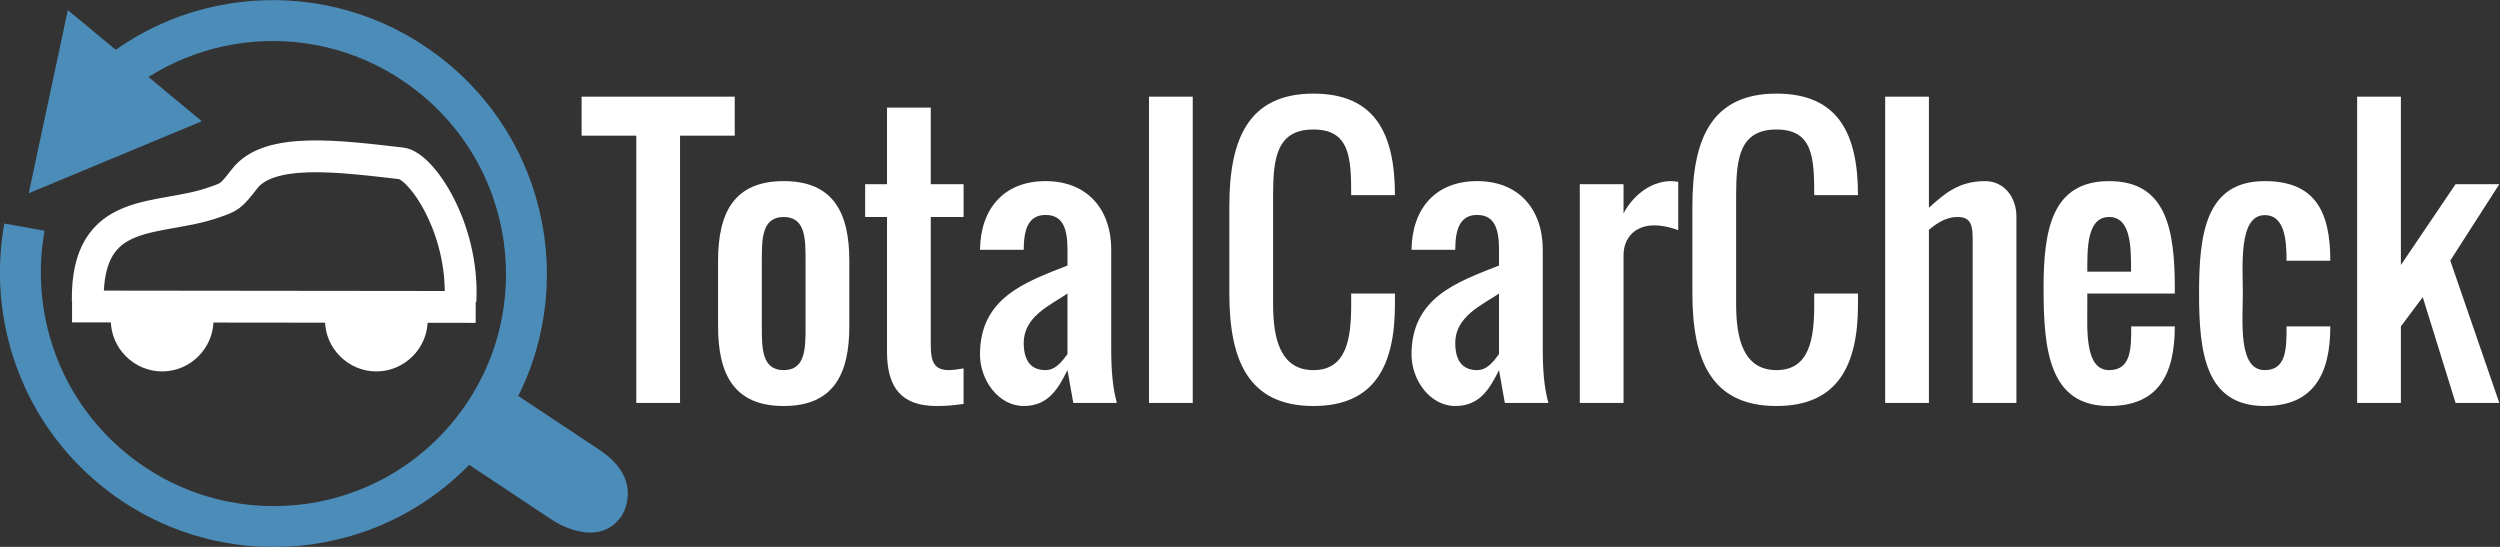 <?xml version="1.0" encoding="UTF-8" standalone="no"?>
<!-- Created with Inkscape (http://www.inkscape.org/) -->

<svg
   xmlns:dc="http://purl.org/dc/elements/1.1/"
   xmlns:cc="http://creativecommons.org/ns#"
   xmlns:rdf="http://www.w3.org/1999/02/22-rdf-syntax-ns#"
   xmlns:svg="http://www.w3.org/2000/svg"
   xmlns="http://www.w3.org/2000/svg"
   xmlns:sodipodi="http://sodipodi.sourceforge.net/DTD/sodipodi-0.dtd"
   xmlns:inkscape="http://www.inkscape.org/namespaces/inkscape"
   version="1.1"
   id="svg4325"
   xml:space="preserve"
   width="733.193"
   height="160.378"
   viewBox="0 0 733.193 160.378"
   sodipodi:docname="TotalCarCheckLogo1.svg"
   inkscape:version="0.92.2 (5c3e80d, 2017-08-06)"><rect x="0" y="0" width="733.193" height="160.378" fill="#333333" stroke="none"/><defs
     id="defs4329" /><sodipodi:namedview
     pagecolor="#ffffff"
     bordercolor="#666666"
     borderopacity="1"
     objecttolerance="10"
     gridtolerance="10"
     guidetolerance="10"
     inkscape:pageopacity="0"
     inkscape:pageshadow="2"
     inkscape:window-width="1920"
     inkscape:window-height="1017"
     id="namedview4327"
     showgrid="false"
     inkscape:zoom="0.65693984"
     inkscape:cx="122.83952"
     inkscape:cy="39.137051"
     inkscape:window-x="-8"
     inkscape:window-y="-8"
     inkscape:window-maximized="1"
     inkscape:current-layer="g4335" /><g
     id="g4333"
     inkscape:groupmode="layer"
     inkscape:label="TotalCarCheckLogo"
     transform="matrix(1.333,0,0,-1.333,-65.833,222.06)"><g
       id="g4335"
       transform="scale(1,-1)"><path
         d="m 211.037,-136.74 c 0,0 -12.031,0 -12.031,0 0,0 0,58.803 0,58.803 0,0 -9.625,0 -9.625,0 0,0 0,-58.803 0,-58.803 0,0 -12.031,0 -12.031,0 0,0 0,-8.572 0,-8.572 0,0 33.688,0 33.688,0 0,0 0,8.572 0,8.572 z"
         style="fill:#ffffff;fill-opacity:1;fill-rule:nonzero;stroke:none"
         id="path4337"
         inkscape:connector-curvature="0" /><path
         d="m 216.997,-109.219 c 0,0 0,14.438 0,14.438 0,4.812 0,9.625 4.812,9.625 4.812,0 4.812,-4.812 4.812,-9.625 0,0 0,-14.438 0,-14.438 0,-4.812 0,-9.625 -4.812,-9.625 -4.812,0 -4.812,4.812 -4.812,9.625 z m -9.625,14.438 c 0,0 0,-14.438 0,-14.438 0,-10.678 3.609,-17.521 14.438,-17.521 10.828,0 14.438,6.843 14.438,17.521 0,0 0,14.438 0,14.438 0,10.678 -3.609,17.521 -14.438,17.521 -10.828,0 -14.438,-6.843 -14.438,-17.521 z"
         style="fill:#ffffff;fill-opacity:1;fill-rule:nonzero;stroke:none"
         id="path4339"
         inkscape:connector-curvature="0" /><path
         d="m 255.445,-77.261 c -7.745,0 -10.828,-4.061 -10.903,-11.655 0,0 0,-29.928 0,-29.928 0,0 -4.812,0 -4.812,0 0,0 0,-7.219 0,-7.219 0,0 4.812,0 4.812,0 0,0 0,-16.844 0,-16.844 0,0 9.625,0 9.625,0 0,0 0,16.844 0,16.844 0,0 7.219,0 7.219,0 0,0 0,7.219 0,7.219 0,0 -7.219,0 -7.219,0 0,0 0,28.086 0,28.086 0,3.421 0.526,5.602 3.985,5.602 0.902,0 2.369,-0.226 3.233,-0.376 0,0 0,7.82 0,7.82 -2.406,0.301 -3.609,0.451 -5.94,0.451 z"
         style="fill:#ffffff;fill-opacity:1;fill-rule:nonzero;stroke:none"
         id="path4341"
         inkscape:connector-curvature="0" /><path
         d="m 274.62,-91.135 c 0,3.609 1.354,5.979 4.812,5.979 2.331,0 3.797,-2.181 4.812,-3.534 0,0 0,-13.31 0,-13.31 -3.797,2.557 -9.625,5.038 -9.625,10.865 z m 19.25,-20.49 c 0,0 0,21.656 0,21.656 0,4.926 0.301,8.609 1.241,12.031 0,0 -9.587,0 -9.587,0 0,0 -1.278,-7.219 -1.278,-7.219 -1.917,3.797 -4.061,7.896 -9.625,7.896 -5.564,0 -9.625,-5.715 -9.625,-11.317 0,-12.52 9.963,-15.941 19.25,-19.588 0,0 0,-3.459 0,-3.459 0,-4.249 -0.79,-7.67 -4.812,-7.67 -3.948,0 -4.812,3.459 -4.812,7.67 0,0 -9.625,0 -9.625,0 0.113,-9.099 5.301,-15.114 14.438,-15.114 9.136,0 14.438,6.166 14.438,15.114 z"
         style="fill:#ffffff;fill-opacity:1;fill-rule:nonzero;stroke:none"
         id="path4343"
         inkscape:connector-curvature="0" /><path
         d="m 302.179,-77.938 c 0,0 0,-67.375 0,-67.375 0,0 9.625,0 9.625,0 0,0 0,67.375 0,67.375 0,0 -9.625,0 -9.625,0 z"
         style="fill:#ffffff;fill-opacity:1;fill-rule:nonzero;stroke:none"
         id="path4345"
         inkscape:connector-curvature="0" /><path
         d="m 338.357,-77.261 c -14.475,0 -18.498,-10.302 -18.498,-24.776 0,0 0,-19.213 0,-19.213 0,-14.475 4.023,-24.739 18.498,-24.739 13.572,0 17.934,8.798 17.934,22.333 0,0 -9.625,0 -9.625,0 0,-8.196 -0.263,-14.438 -8.309,-14.438 -8.046,0 -8.873,6.241 -8.873,14.438 0,0 0,24.062 0,24.062 0,7.369 1.541,14.438 8.873,14.438 7.369,0 8.309,-7.068 8.309,-14.438 0,0 0,-2.406 0,-2.406 0,0 9.625,0 9.625,0 0,0 0,2.406 0,2.406 0,13.385 -4.436,22.333 -17.934,22.333 z"
         style="fill:#ffffff;fill-opacity:1;fill-rule:nonzero;stroke:none"
         id="path4347"
         inkscape:connector-curvature="0" /><path
         d="m 369.563,-91.135 c 0,3.609 1.354,5.979 4.812,5.979 2.331,0 3.798,-2.181 4.812,-3.534 0,0 0,-13.31 0,-13.31 -3.798,2.557 -9.625,5.038 -9.625,10.865 z m 19.25,-20.49 c 0,0 0,21.656 0,21.656 0,4.926 0.301,8.609 1.241,12.031 0,0 -9.588,0 -9.588,0 0,0 -1.278,-7.219 -1.278,-7.219 -1.917,3.797 -4.061,7.896 -9.625,7.896 -5.564,0 -9.625,-5.715 -9.625,-11.317 0,-12.52 9.964,-15.941 19.25,-19.588 0,0 0,-3.459 0,-3.459 0,-4.249 -0.79,-7.67 -4.812,-7.67 -3.948,0 -4.812,3.459 -4.812,7.67 0,0 -9.625,0 -9.625,0 0.112,-9.099 5.302,-15.114 14.438,-15.114 9.136,0 14.438,6.166 14.438,15.114 z"
         style="fill:#ffffff;fill-opacity:1;fill-rule:nonzero;stroke:none"
         id="path4349"
         inkscape:connector-curvature="0" /><path
         d="m 417.076,-126.739 c 0.488,0 0.827,0.075 1.541,0.15 0,0 0,10.64 0,10.64 -1.428,-0.564 -3.459,-1.053 -5.338,-1.053 -3.986,0 -6.693,2.594 -6.693,6.58 0,0 0,32.484 0,32.484 0,0 -9.625,0 -9.625,0 0,0 0,-48.125 0,-48.125 0,0 9.625,0 9.625,0 0,0 0,6.429 0,6.429 1.73,-3.346 5.527,-7.106 10.49,-7.106 z"
         style="fill:#ffffff;fill-opacity:1;fill-rule:nonzero;stroke:none"
         id="path4351"
         inkscape:connector-curvature="0" /><path
         d="m 440.232,-77.261 c -14.475,0 -18.498,-10.302 -18.498,-24.776 0,0 0,-19.213 0,-19.213 0,-14.475 4.023,-24.739 18.498,-24.739 13.572,0 17.934,8.798 17.934,22.333 0,0 -9.625,0 -9.625,0 0,-8.196 -0.263,-14.438 -8.309,-14.438 -8.046,0 -8.873,6.241 -8.873,14.438 0,0 0,24.062 0,24.062 0,7.369 1.541,14.438 8.873,14.438 7.369,0 8.309,-7.068 8.309,-14.438 0,0 0,-2.406 0,-2.406 0,0 9.625,0 9.625,0 0,0 0,2.406 0,2.406 0,13.385 -4.436,22.333 -17.934,22.333 z"
         style="fill:#ffffff;fill-opacity:1;fill-rule:nonzero;stroke:none"
         id="path4353"
         inkscape:connector-curvature="0" /><path
         d="m 486.105,-126.739 c 4.249,0 6.918,3.572 6.918,7.783 0,0 0,41.019 0,41.019 0,0 -9.625,0 -9.625,0 0,0 0,-36.094 0,-36.094 0,-2.895 -0.338,-4.812 -3.309,-4.812 -2.707,0 -4.736,1.504 -6.316,2.82 0,0 0,38.086 0,38.086 0,0 -9.625,0 -9.625,0 0,0 0,-67.375 0,-67.375 0,0 9.625,0 9.625,0 0,0 0,24.438 0,24.438 3.385,-3.083 6.58,-5.865 12.332,-5.865 z"
         style="fill:#ffffff;fill-opacity:1;fill-rule:nonzero;stroke:none"
         id="path4355"
         inkscape:connector-curvature="0" /><path
         d="m 513.434,-118.844 c -4.963,0 -4.812,7.068 -4.812,12.031 0,0 9.625,0 9.625,0 0,-5 0.113,-12.031 -4.812,-12.031 z m 0,33.688 c 4.851,0 4.851,-4.775 4.851,-9.625 0,0 9.587,0 9.587,0 0,11.092 -3.984,17.521 -14.475,17.521 -13.121,0 -14.4,-12.22 -14.4,-25.867 0,-13.046 1.881,-23.611 14.438,-23.611 12.559,0 14.438,10.565 14.438,23.611 0,0 0,1.128 0,1.128 0,0 -19.25,0 -19.25,0 0,0 0,2.406 0,2.406 0,5.564 -0.602,14.438 4.812,14.438 z"
         style="fill:#ffffff;fill-opacity:1;fill-rule:nonzero;stroke:none"
         id="path4357"
         inkscape:connector-curvature="0" /><path
         d="m 547.648,-85.156 c 4.812,0 4.812,-4.812 4.812,-9.625 0,0 9.625,0 9.625,0 0,10.564 -3.723,17.521 -14.438,17.521 -13.047,0 -14.438,-11.73 -14.438,-24.739 0,-13.009 1.391,-24.739 14.438,-24.739 11.016,0 14.438,6.58 14.438,17.521 0,0 -9.625,0 -9.625,0 0,-4.512 -0.377,-10.039 -4.812,-10.039 -5.791,0 -4.812,11.166 -4.812,17.257 0,6.053 -1.091,16.844 4.812,16.844 z"
         style="fill:#ffffff;fill-opacity:1;fill-rule:nonzero;stroke:none"
         id="path4359"
         inkscape:connector-curvature="0" /><path
         d="m 577.613,-108.279 c 0,0 12.031,-17.784 12.031,-17.784 0,0 9.625,0 9.625,0 0,0 -10.791,16.806 -10.791,16.806 0,0 10.791,31.319 10.791,31.319 0,0 -9.625,0 -9.625,0 0,0 -7.219,-23.273 -7.219,-23.273 0,0 -4.812,6.43 -4.812,6.43 0,0 0,16.844 0,16.844 0,0 -9.625,0 -9.625,0 0,0 0,-67.375 0,-67.375 0,0 9.625,0 9.625,0 0,0 0,37.034 0,37.034 z"
         style="fill:#ffffff;fill-opacity:1;fill-rule:nonzero;stroke:none"
         id="path4361"
         inkscape:connector-curvature="0" /><path
         d="m 150.694,-100.346 c 0.8,-16.2 -8.7,-29.799 -13,-30.299 -13.9,-1.6 -29.1,-3.6 -34.5,3.4 -3.1,4 -3.3,4 -6.8,5.2 -12.1,4.3 -28,0.3 -27.7,21.7"
         style="fill:none;stroke:#ffffff;stroke-width:7;stroke-linecap:butt;stroke-linejoin:miter;stroke-miterlimit:4;stroke-dasharray:none;stroke-opacity:1"
         id="path4363"
         inkscape:connector-curvature="0" /><path
         d="m 65.244,-99.156 c 0,0 88.8,0.1 88.8,0.1"
         style="fill:#ffffff;stroke:#ffffff;stroke-width:7;stroke-linecap:butt;stroke-linejoin:miter;stroke-miterlimit:4;stroke-dasharray:none;stroke-opacity:1"
         id="path4365"
         inkscape:connector-curvature="0" /><path
         d="m 73.761,-96.169 c 0,6.2 5.1,11.3 11.3,11.3 6.2,0 11.3,-5.1 11.3,-11.3"
         style="fill:#ffffff;fill-opacity:1;fill-rule:nonzero;stroke:none"
         id="path4367"
         inkscape:connector-curvature="0" /><path
         d="m 71.518,-147.151 c 20.187,-18.855 51.667,-20.157 73.527,-2.027 23.707,19.663 26.976,54.725 7.377,78.354 -19.599,23.63 -54.661,26.899 -78.367,7.236 -16.087,-13.342 -22.754,-33.812 -19.29,-53.026"
         style="fill:none;stroke:#4b8cb9;stroke-width:9;stroke-linecap:butt;stroke-linejoin:miter;stroke-miterlimit:4;stroke-dasharray:none;stroke-opacity:1"
         id="path4369"
         inkscape:connector-curvature="0" /><path
         d="m 55.711,-124.074 c 0,0 8.6,-40.288 8.6,-40.288 0,0 29.479,24.451 29.479,24.451 0,0 -38.08,15.837 -38.08,15.837 z"
         style="fill:#4b8cb9;fill-opacity:1;fill-rule:nonzero;stroke:none"
         id="path4371"
         inkscape:connector-curvature="0" /><path
         d="m 120.886,-96.169 c 0,6.2 5.1,11.3 11.3,11.3 6.2,0 11.3,-5.1 11.3,-11.3"
         style="fill:#ffffff;fill-opacity:1;fill-rule:nonzero;stroke:none"
         id="path4373"
         inkscape:connector-curvature="0" /><path
         d="m 154.461,-74.25 c 0,0 -5.146,7.748 -4.979,7.857 0,0 0.167,0.111 0.167,0.111 0,0 21.408,14.22 21.408,14.22 0,0 9.996,6.64 15.142,-1.107 0,0 0,0 0,0 0,0 5.146,-7.747 -4.851,-14.386 0,0 -21.325,-14.165 -21.325,-14.165 0,0 -0.167,-0.11 -0.167,-0.11 0,0 -0.305,-0.083 -5.396,7.58 0,0 0,0 0,0 z"
         style="fill:#4b8cb9;fill-opacity:1;fill-rule:nonzero;stroke:none"
         id="path4375"
         inkscape:connector-curvature="0" /></g></g></svg>